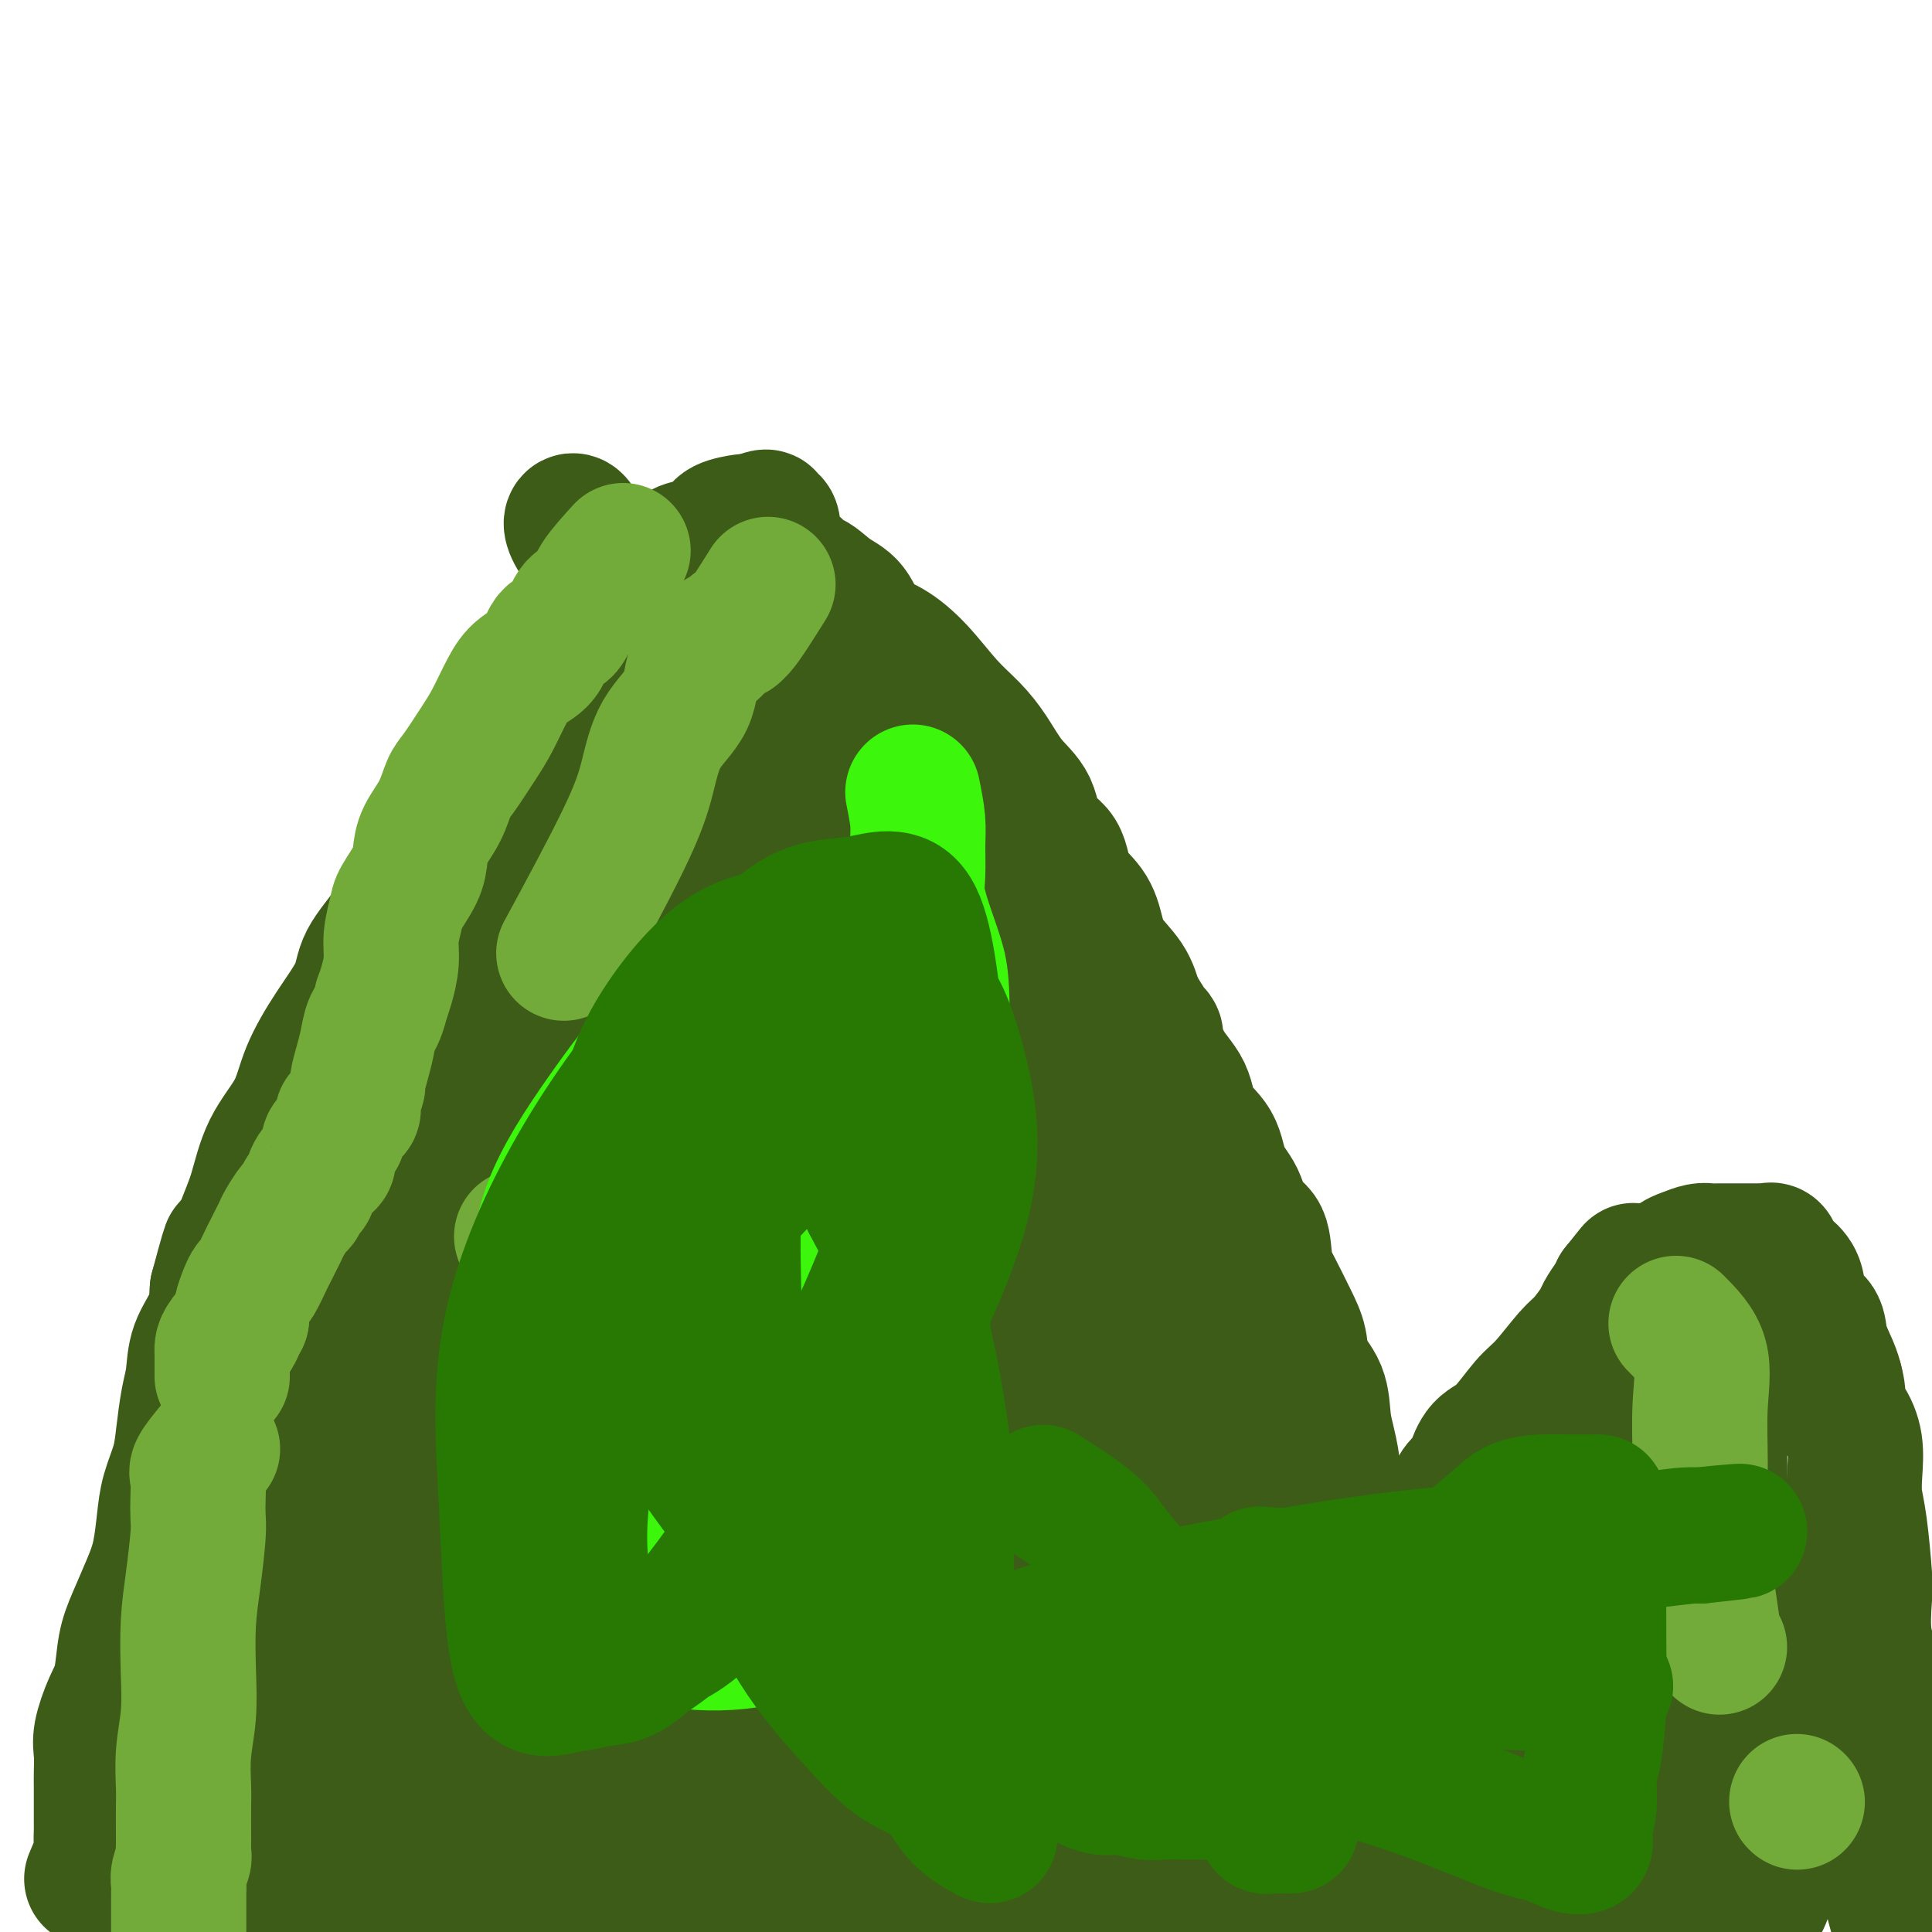 <svg viewBox='0 0 400 400' version='1.1' xmlns='http://www.w3.org/2000/svg' xmlns:xlink='http://www.w3.org/1999/xlink'><g fill='none' stroke='#3D5C18' stroke-width='28' stroke-linecap='round' stroke-linejoin='round'><path d='M19,389c0.845,-1.972 1.691,-3.945 2,-5c0.309,-1.055 0.083,-1.193 0,-2c-0.083,-0.807 -0.022,-2.281 0,-3c0.022,-0.719 0.006,-0.681 0,-1c-0.006,-0.319 -0.002,-0.993 0,-2c0.002,-1.007 0.001,-2.345 0,-3c-0.001,-0.655 -0.002,-0.627 0,-1c0.002,-0.373 0.006,-1.149 0,-2c-0.006,-0.851 -0.023,-1.778 0,-3c0.023,-1.222 0.086,-2.738 0,-4c-0.086,-1.262 -0.319,-2.270 0,-4c0.319,-1.730 1.191,-4.180 2,-6c0.809,-1.820 1.554,-3.008 2,-5c0.446,-1.992 0.592,-4.786 1,-7c0.408,-2.214 1.078,-3.847 2,-6c0.922,-2.153 2.096,-4.826 3,-7c0.904,-2.174 1.538,-3.849 2,-6c0.462,-2.151 0.754,-4.777 1,-7c0.246,-2.223 0.448,-4.042 1,-6c0.552,-1.958 1.455,-4.055 2,-6c0.545,-1.945 0.731,-3.736 1,-6c0.269,-2.264 0.622,-4.999 1,-7c0.378,-2.001 0.782,-3.268 1,-5c0.218,-1.732 0.251,-3.928 1,-6c0.749,-2.072 2.214,-4.021 3,-6c0.786,-1.979 0.893,-3.990 1,-6'/><path d='M45,267c4.025,-15.038 2.086,-6.634 2,-5c-0.086,1.634 1.679,-3.500 3,-7c1.321,-3.500 2.196,-5.364 3,-8c0.804,-2.636 1.536,-6.045 3,-9c1.464,-2.955 3.660,-5.456 5,-8c1.340,-2.544 1.825,-5.129 3,-8c1.175,-2.871 3.042,-6.027 5,-9c1.958,-2.973 4.008,-5.763 5,-8c0.992,-2.237 0.928,-3.921 2,-6c1.072,-2.079 3.282,-4.554 5,-7c1.718,-2.446 2.946,-4.865 4,-7c1.054,-2.135 1.935,-3.988 3,-6c1.065,-2.012 2.315,-4.185 4,-6c1.685,-1.815 3.804,-3.272 5,-5c1.196,-1.728 1.468,-3.726 3,-6c1.532,-2.274 4.322,-4.823 6,-7c1.678,-2.177 2.243,-3.981 4,-6c1.757,-2.019 4.705,-4.254 7,-7c2.295,-2.746 3.935,-6.002 5,-8c1.065,-1.998 1.555,-2.736 3,-4c1.445,-1.264 3.847,-3.053 5,-5c1.153,-1.947 1.059,-4.051 2,-5c0.941,-0.949 2.918,-0.743 4,-1c1.082,-0.257 1.271,-0.975 2,-2c0.729,-1.025 1.999,-2.355 3,-3c1.001,-0.645 1.731,-0.604 3,-1c1.269,-0.396 3.075,-1.231 4,-2c0.925,-0.769 0.970,-1.474 2,-2c1.030,-0.526 3.047,-0.872 4,-1c0.953,-0.128 0.844,-0.036 1,0c0.156,0.036 0.578,0.018 1,0'/><path d='M156,108c4.123,-1.852 2.429,-0.483 2,0c-0.429,0.483 0.406,0.080 1,0c0.594,-0.080 0.946,0.162 1,1c0.054,0.838 -0.189,2.270 0,3c0.189,0.730 0.810,0.757 1,1c0.190,0.243 -0.052,0.700 0,1c0.052,0.300 0.397,0.442 1,1c0.603,0.558 1.466,1.532 2,2c0.534,0.468 0.741,0.430 1,1c0.259,0.570 0.571,1.749 1,2c0.429,0.251 0.977,-0.426 2,0c1.023,0.426 2.523,1.955 4,3c1.477,1.045 2.932,1.605 4,3c1.068,1.395 1.748,3.625 3,5c1.252,1.375 3.076,1.895 5,3c1.924,1.105 3.949,2.795 6,5c2.051,2.205 4.129,4.926 6,7c1.871,2.074 3.535,3.500 5,5c1.465,1.500 2.732,3.074 4,5c1.268,1.926 2.536,4.205 4,6c1.464,1.795 3.124,3.105 4,5c0.876,1.895 0.970,4.375 2,6c1.030,1.625 2.998,2.394 4,4c1.002,1.606 1.038,4.049 2,6c0.962,1.951 2.849,3.409 4,5c1.151,1.591 1.566,3.313 2,5c0.434,1.687 0.886,3.339 2,5c1.114,1.661 2.890,3.332 4,5c1.110,1.668 1.555,3.334 2,5'/><path d='M235,208c5.486,9.115 4.202,5.902 4,6c-0.202,0.098 0.679,3.505 2,6c1.321,2.495 3.082,4.076 4,6c0.918,1.924 0.993,4.189 2,6c1.007,1.811 2.946,3.167 4,5c1.054,1.833 1.223,4.142 2,6c0.777,1.858 2.161,3.264 3,5c0.839,1.736 1.134,3.800 2,5c0.866,1.200 2.302,1.534 3,3c0.698,1.466 0.657,4.065 1,6c0.343,1.935 1.069,3.208 2,5c0.931,1.792 2.067,4.103 3,6c0.933,1.897 1.664,3.380 2,5c0.336,1.620 0.276,3.377 1,5c0.724,1.623 2.231,3.112 3,5c0.769,1.888 0.799,4.177 1,6c0.201,1.823 0.574,3.181 1,5c0.426,1.819 0.905,4.098 1,6c0.095,1.902 -0.195,3.426 0,5c0.195,1.574 0.874,3.197 1,5c0.126,1.803 -0.302,3.787 0,5c0.302,1.213 1.335,1.656 2,3c0.665,1.344 0.963,3.589 1,5c0.037,1.411 -0.186,1.989 0,3c0.186,1.011 0.782,2.454 1,4c0.218,1.546 0.058,3.193 0,5c-0.058,1.807 -0.013,3.774 0,5c0.013,1.226 -0.007,1.710 0,3c0.007,1.290 0.040,3.386 0,5c-0.040,1.614 -0.154,2.747 0,4c0.154,1.253 0.577,2.627 1,4'/><path d='M282,361c1.392,12.419 0.372,6.968 0,6c-0.372,-0.968 -0.096,2.548 0,5c0.096,2.452 0.012,3.839 0,6c-0.012,2.161 0.048,5.095 0,7c-0.048,1.905 -0.205,2.782 0,6c0.205,3.218 0.773,8.777 1,11c0.227,2.223 0.114,1.112 0,0'/><path d='M286,376c-0.423,-3.551 -0.846,-7.102 -1,-9c-0.154,-1.898 -0.039,-2.145 0,-3c0.039,-0.855 0.001,-2.320 0,-4c-0.001,-1.680 0.034,-3.574 0,-5c-0.034,-1.426 -0.136,-2.382 0,-4c0.136,-1.618 0.510,-3.898 1,-6c0.490,-2.102 1.095,-4.025 2,-6c0.905,-1.975 2.111,-4.003 3,-6c0.889,-1.997 1.461,-3.963 2,-6c0.539,-2.037 1.047,-4.145 2,-6c0.953,-1.855 2.353,-3.456 3,-5c0.647,-1.544 0.540,-3.030 1,-4c0.460,-0.970 1.487,-1.422 2,-2c0.513,-0.578 0.512,-1.281 1,-2c0.488,-0.719 1.463,-1.452 2,-2c0.537,-0.548 0.634,-0.909 1,-2c0.366,-1.091 1.001,-2.912 2,-4c0.999,-1.088 2.363,-1.444 4,-3c1.637,-1.556 3.545,-4.312 5,-6c1.455,-1.688 2.455,-2.310 4,-4c1.545,-1.690 3.636,-4.449 5,-6c1.364,-1.551 2.001,-1.893 3,-3c0.999,-1.107 2.359,-2.979 3,-4c0.641,-1.021 0.564,-1.191 1,-2c0.436,-0.809 1.387,-2.256 2,-3c0.613,-0.744 0.890,-0.784 1,-1c0.110,-0.216 0.055,-0.608 0,-1'/><path d='M335,267c5.744,-7.186 2.103,-2.650 1,-1c-1.103,1.650 0.332,0.415 1,0c0.668,-0.415 0.570,-0.009 1,0c0.430,0.009 1.388,-0.379 2,-1c0.612,-0.621 0.878,-1.477 2,-2c1.122,-0.523 3.102,-0.715 4,-1c0.898,-0.285 0.716,-0.665 1,-1c0.284,-0.335 1.036,-0.626 2,-1c0.964,-0.374 2.142,-0.832 3,-1c0.858,-0.168 1.396,-0.045 2,0c0.604,0.045 1.275,0.012 2,0c0.725,-0.012 1.503,-0.003 2,0c0.497,0.003 0.714,0.001 1,0c0.286,-0.001 0.640,-0.000 1,0c0.360,0.000 0.726,0.001 1,0c0.274,-0.001 0.455,-0.002 1,0c0.545,0.002 1.455,0.006 2,0c0.545,-0.006 0.726,-0.024 1,0c0.274,0.024 0.641,0.090 1,0c0.359,-0.090 0.710,-0.337 1,0c0.290,0.337 0.519,1.258 1,2c0.481,0.742 1.213,1.306 2,2c0.787,0.694 1.629,1.519 2,3c0.371,1.481 0.271,3.618 1,5c0.729,1.382 2.288,2.010 3,3c0.712,0.990 0.576,2.344 1,4c0.424,1.656 1.407,3.616 2,5c0.593,1.384 0.797,2.192 1,3'/><path d='M380,286c1.149,4.104 0.020,4.365 0,5c-0.020,0.635 1.069,1.644 2,3c0.931,1.356 1.703,3.059 2,5c0.297,1.941 0.119,4.118 0,6c-0.119,1.882 -0.177,3.468 0,5c0.177,1.532 0.590,3.011 1,6c0.410,2.989 0.818,7.487 1,10c0.182,2.513 0.139,3.041 0,5c-0.139,1.959 -0.374,5.350 0,8c0.374,2.650 1.358,4.560 2,7c0.642,2.440 0.943,5.410 1,8c0.057,2.590 -0.129,4.800 0,7c0.129,2.200 0.572,4.391 1,7c0.428,2.609 0.840,5.635 1,8c0.160,2.365 0.068,4.067 0,6c-0.068,1.933 -0.111,4.095 0,6c0.111,1.905 0.376,3.551 1,6c0.624,2.449 1.607,5.700 2,7c0.393,1.300 0.197,0.650 0,0'/><path d='M301,383c-0.425,-0.990 -0.849,-1.980 -1,-3c-0.151,-1.020 -0.027,-2.070 0,-3c0.027,-0.930 -0.042,-1.742 0,-4c0.042,-2.258 0.196,-5.964 1,-10c0.804,-4.036 2.259,-8.402 4,-14c1.741,-5.598 3.770,-12.428 6,-18c2.230,-5.572 4.662,-9.886 7,-15c2.338,-5.114 4.583,-11.028 7,-16c2.417,-4.972 5.005,-9.003 7,-12c1.995,-2.997 3.396,-4.959 5,-7c1.604,-2.041 3.411,-4.161 5,-6c1.589,-1.839 2.958,-3.396 4,-4c1.042,-0.604 1.755,-0.253 2,0c0.245,0.253 0.020,0.409 0,1c-0.020,0.591 0.165,1.618 0,3c-0.165,1.382 -0.680,3.119 -1,5c-0.320,1.881 -0.445,3.905 -1,7c-0.555,3.095 -1.541,7.261 -2,12c-0.459,4.739 -0.391,10.053 -1,15c-0.609,4.947 -1.896,9.529 -3,14c-1.104,4.471 -2.025,8.832 -3,14c-0.975,5.168 -2.004,11.145 -3,15c-0.996,3.855 -1.958,5.590 -3,8c-1.042,2.410 -2.165,5.495 -3,9c-0.835,3.505 -1.381,7.430 -2,10c-0.619,2.570 -1.309,3.785 -2,5'/><path d='M324,389c-2.696,11.998 0.062,4.495 0,2c-0.062,-2.495 -2.946,0.020 -4,1c-1.054,0.980 -0.277,0.425 0,-1c0.277,-1.425 0.054,-3.719 0,-6c-0.054,-2.281 0.062,-4.548 0,-9c-0.062,-4.452 -0.303,-11.088 0,-18c0.303,-6.912 1.149,-14.101 3,-21c1.851,-6.899 4.705,-13.508 7,-19c2.295,-5.492 4.030,-9.867 5,-13c0.970,-3.133 1.173,-5.026 2,-7c0.827,-1.974 2.277,-4.031 4,-6c1.723,-1.969 3.719,-3.850 5,-5c1.281,-1.150 1.846,-1.569 3,-2c1.154,-0.431 2.898,-0.874 4,-1c1.102,-0.126 1.564,0.064 2,0c0.436,-0.064 0.847,-0.382 1,0c0.153,0.382 0.047,1.464 0,3c-0.047,1.536 -0.037,3.527 0,7c0.037,3.473 0.099,8.426 0,14c-0.099,5.574 -0.359,11.767 -1,18c-0.641,6.233 -1.663,12.507 -3,19c-1.337,6.493 -2.988,13.206 -4,18c-1.012,4.794 -1.386,7.670 -2,11c-0.614,3.330 -1.468,7.113 -2,10c-0.532,2.887 -0.742,4.877 -1,6c-0.258,1.123 -0.564,1.378 -1,2c-0.436,0.622 -1.004,1.610 -2,2c-0.996,0.390 -2.422,0.182 -3,0c-0.578,-0.182 -0.308,-0.338 -1,-2c-0.692,-1.662 -2.346,-4.831 -4,-8'/><path d='M332,384c-1.695,-4.007 -1.931,-9.025 -2,-16c-0.069,-6.975 0.029,-15.907 0,-23c-0.029,-7.093 -0.185,-12.345 1,-17c1.185,-4.655 3.712,-8.711 5,-12c1.288,-3.289 1.337,-5.810 2,-8c0.663,-2.190 1.941,-4.048 3,-5c1.059,-0.952 1.900,-0.997 3,-1c1.100,-0.003 2.458,0.037 3,0c0.542,-0.037 0.268,-0.151 2,2c1.732,2.151 5.469,6.567 9,11c3.531,4.433 6.857,8.882 10,13c3.143,4.118 6.104,7.906 8,11c1.896,3.094 2.728,5.495 4,8c1.272,2.505 2.985,5.115 4,8c1.015,2.885 1.332,6.045 2,8c0.668,1.955 1.685,2.706 2,4c0.315,1.294 -0.073,3.132 0,4c0.073,0.868 0.608,0.766 0,1c-0.608,0.234 -2.358,0.804 -4,1c-1.642,0.196 -3.176,0.017 -5,0c-1.824,-0.017 -3.940,0.129 -6,0c-2.060,-0.129 -4.066,-0.531 -7,0c-2.934,0.531 -6.795,1.995 -10,3c-3.205,1.005 -5.753,1.552 -9,2c-3.247,0.448 -7.194,0.799 -11,2c-3.806,1.201 -7.470,3.254 -10,4c-2.530,0.746 -3.927,0.186 -6,1c-2.073,0.814 -4.824,3.002 -7,4c-2.176,0.998 -3.778,0.807 -5,1c-1.222,0.193 -2.063,0.769 -2,1c0.063,0.231 1.032,0.115 2,0'/><path d='M308,391c-1.649,1.557 8.228,-0.051 15,-2c6.772,-1.949 10.437,-4.238 15,-6c4.563,-1.762 10.023,-2.996 14,-4c3.977,-1.004 6.473,-1.778 9,-2c2.527,-0.222 5.087,0.110 7,0c1.913,-0.110 3.180,-0.660 4,-1c0.820,-0.340 1.193,-0.470 1,0c-0.193,0.470 -0.954,1.540 -2,2c-1.046,0.460 -2.378,0.309 -4,1c-1.622,0.691 -3.534,2.223 -5,3c-1.466,0.777 -2.488,0.798 -4,2c-1.512,1.202 -3.516,3.583 -6,5c-2.484,1.417 -5.449,1.868 -9,3c-3.551,1.132 -7.687,2.945 -11,4c-3.313,1.055 -5.802,1.354 -8,2c-2.198,0.646 -4.106,1.640 -7,2c-2.894,0.360 -6.775,0.087 -9,0c-2.225,-0.087 -2.795,0.014 -4,0c-1.205,-0.014 -3.047,-0.141 -4,0c-0.953,0.141 -1.019,0.551 -1,0c0.019,-0.551 0.122,-2.063 0,-3c-0.122,-0.937 -0.469,-1.298 0,-2c0.469,-0.702 1.755,-1.743 5,-4c3.245,-2.257 8.450,-5.728 13,-8c4.550,-2.272 8.446,-3.344 12,-5c3.554,-1.656 6.767,-3.898 11,-6c4.233,-2.102 9.486,-4.066 13,-6c3.514,-1.934 5.290,-3.838 7,-5c1.710,-1.162 3.355,-1.581 5,-2'/><path d='M365,359c7.818,-3.860 3.364,-1.509 2,-1c-1.364,0.509 0.363,-0.825 1,-1c0.637,-0.175 0.182,0.808 0,2c-0.182,1.192 -0.093,2.591 0,5c0.093,2.409 0.190,5.827 0,9c-0.190,3.173 -0.667,6.100 -1,9c-0.333,2.900 -0.524,5.773 -1,8c-0.476,2.227 -1.239,3.808 -2,5c-0.761,1.192 -1.520,1.994 -2,3c-0.480,1.006 -0.683,2.216 -1,3c-0.317,0.784 -0.750,1.143 -1,1c-0.250,-0.143 -0.317,-0.788 -1,0c-0.683,0.788 -1.981,3.008 -3,-1c-1.019,-4.008 -1.759,-14.245 -2,-22c-0.241,-7.755 0.015,-13.028 0,-18c-0.015,-4.972 -0.302,-9.645 0,-14c0.302,-4.355 1.194,-8.393 2,-11c0.806,-2.607 1.526,-3.781 2,-5c0.474,-1.219 0.701,-2.481 1,-3c0.299,-0.519 0.668,-0.296 1,2c0.332,2.296 0.625,6.663 1,12c0.375,5.337 0.832,11.644 1,18c0.168,6.356 0.046,12.762 0,18c-0.046,5.238 -0.018,9.310 0,13c0.018,3.690 0.025,6.999 0,9c-0.025,2.001 -0.084,2.692 0,4c0.084,1.308 0.310,3.231 0,4c-0.310,0.769 -1.155,0.385 -2,0'/><path d='M360,408c-1.514,6.155 -4.300,-2.458 -7,-7c-2.700,-4.542 -5.314,-5.015 -9,-7c-3.686,-1.985 -8.442,-5.484 -13,-8c-4.558,-2.516 -8.917,-4.051 -14,-6c-5.083,-1.949 -10.891,-4.312 -17,-6c-6.109,-1.688 -12.520,-2.701 -19,-4c-6.480,-1.299 -13.028,-2.884 -20,-5c-6.972,-2.116 -14.367,-4.762 -21,-7c-6.633,-2.238 -12.502,-4.067 -18,-7c-5.498,-2.933 -10.623,-6.971 -15,-11c-4.377,-4.029 -8.004,-8.050 -12,-13c-3.996,-4.950 -8.360,-10.828 -12,-17c-3.640,-6.172 -6.555,-12.638 -9,-19c-2.445,-6.362 -4.420,-12.620 -6,-19c-1.580,-6.380 -2.763,-12.882 -4,-19c-1.237,-6.118 -2.527,-11.854 -3,-18c-0.473,-6.146 -0.131,-12.703 0,-18c0.131,-5.297 0.049,-9.332 0,-14c-0.049,-4.668 -0.066,-9.967 0,-14c0.066,-4.033 0.214,-6.800 0,-9c-0.214,-2.200 -0.790,-3.832 0,-5c0.790,-1.168 2.946,-1.872 4,-2c1.054,-0.128 1.007,0.320 2,0c0.993,-0.320 3.025,-1.408 5,0c1.975,1.408 3.894,5.313 7,10c3.106,4.687 7.399,10.156 12,17c4.601,6.844 9.509,15.063 14,23c4.491,7.937 8.565,15.591 12,24c3.435,8.409 6.233,17.572 8,27c1.767,9.428 2.505,19.122 4,28c1.495,8.878 3.748,16.939 6,25'/><path d='M235,327c3.474,15.361 3.158,13.764 3,16c-0.158,2.236 -0.157,8.306 0,12c0.157,3.694 0.469,5.011 0,6c-0.469,0.989 -1.719,1.651 -4,2c-2.281,0.349 -5.593,0.385 -11,-4c-5.407,-4.385 -12.910,-13.192 -20,-25c-7.090,-11.808 -13.768,-26.617 -19,-41c-5.232,-14.383 -9.016,-28.338 -13,-42c-3.984,-13.662 -8.166,-27.029 -13,-41c-4.834,-13.971 -10.320,-28.544 -14,-40c-3.680,-11.456 -5.553,-19.794 -8,-27c-2.447,-7.206 -5.468,-13.279 -8,-18c-2.532,-4.721 -4.574,-8.091 -6,-11c-1.426,-2.909 -2.236,-5.358 -3,-6c-0.764,-0.642 -1.483,0.525 1,4c2.483,3.475 8.170,9.260 14,15c5.830,5.740 11.805,11.436 19,17c7.195,5.564 15.610,10.996 23,18c7.390,7.004 13.756,15.580 20,23c6.244,7.420 12.366,13.685 18,21c5.634,7.315 10.782,15.682 15,22c4.218,6.318 7.507,10.587 11,16c3.493,5.413 7.188,11.969 10,17c2.812,5.031 4.739,8.538 6,11c1.261,2.462 1.854,3.878 2,5c0.146,1.122 -0.157,1.950 0,3c0.157,1.050 0.773,2.321 1,3c0.227,0.679 0.065,0.765 -1,0c-1.065,-0.765 -3.032,-2.383 -5,-4'/><path d='M253,279c-1.357,-1.133 -1.748,-1.964 -4,-5c-2.252,-3.036 -6.365,-8.277 -10,-13c-3.635,-4.723 -6.791,-8.927 -10,-14c-3.209,-5.073 -6.471,-11.013 -10,-17c-3.529,-5.987 -7.323,-12.020 -11,-18c-3.677,-5.980 -7.235,-11.907 -11,-18c-3.765,-6.093 -7.737,-12.352 -11,-17c-3.263,-4.648 -5.818,-7.686 -8,-11c-2.182,-3.314 -3.991,-6.904 -5,-10c-1.009,-3.096 -1.219,-5.698 -2,-8c-0.781,-2.302 -2.133,-4.303 -3,-6c-0.867,-1.697 -1.249,-3.091 -1,-3c0.249,0.091 1.129,1.668 3,5c1.871,3.332 4.733,8.419 9,14c4.267,5.581 9.939,11.655 15,19c5.061,7.345 9.512,15.961 14,24c4.488,8.039 9.013,15.501 14,23c4.987,7.499 10.437,15.037 15,22c4.563,6.963 8.241,13.353 12,21c3.759,7.647 7.599,16.553 10,23c2.401,6.447 3.361,10.436 5,16c1.639,5.564 3.956,12.704 5,18c1.044,5.296 0.816,8.748 1,12c0.184,3.252 0.781,6.304 1,10c0.219,3.696 0.059,8.037 0,11c-0.059,2.963 -0.016,4.547 0,6c0.016,1.453 0.004,2.776 0,4c-0.004,1.224 -0.001,2.350 0,3c0.001,0.650 0.001,0.825 0,1'/><path d='M271,371c0.122,7.211 -0.574,1.740 -1,0c-0.426,-1.740 -0.583,0.252 -1,1c-0.417,0.748 -1.092,0.254 -2,0c-0.908,-0.254 -2.047,-0.266 -3,0c-0.953,0.266 -1.720,0.812 -3,1c-1.280,0.188 -3.074,0.020 -5,0c-1.926,-0.020 -3.985,0.110 -7,1c-3.015,0.890 -6.987,2.540 -11,4c-4.013,1.460 -8.066,2.731 -12,4c-3.934,1.269 -7.747,2.535 -13,4c-5.253,1.465 -11.945,3.127 -18,4c-6.055,0.873 -11.472,0.957 -17,1c-5.528,0.043 -11.166,0.044 -17,0c-5.834,-0.044 -11.865,-0.134 -18,0c-6.135,0.134 -12.376,0.491 -19,0c-6.624,-0.491 -13.631,-1.830 -20,-3c-6.369,-1.170 -12.099,-2.170 -17,-3c-4.901,-0.830 -8.972,-1.490 -14,-2c-5.028,-0.510 -11.011,-0.869 -16,-1c-4.989,-0.131 -8.983,-0.033 -13,0c-4.017,0.033 -8.057,-0.000 -11,0c-2.943,0.000 -4.789,0.033 -6,0c-1.211,-0.033 -1.788,-0.131 -2,0c-0.212,0.131 -0.059,0.490 0,1c0.059,0.510 0.024,1.170 4,2c3.976,0.830 11.963,1.831 21,3c9.037,1.169 19.125,2.507 32,3c12.875,0.493 28.536,0.141 42,0c13.464,-0.141 24.732,-0.070 36,0'/><path d='M160,391c17.228,-0.033 21.299,-0.114 29,0c7.701,0.114 19.033,0.423 28,0c8.967,-0.423 15.570,-1.577 21,-2c5.430,-0.423 9.686,-0.113 13,0c3.314,0.113 5.686,0.030 8,0c2.314,-0.030 4.569,-0.008 6,0c1.431,0.008 2.038,0.002 2,0c-0.038,-0.002 -0.720,-0.001 -2,0c-1.280,0.001 -3.159,0.000 -7,0c-3.841,-0.000 -9.645,0.000 -18,0c-8.355,-0.000 -19.262,-0.001 -30,0c-10.738,0.001 -21.306,0.003 -32,0c-10.694,-0.003 -21.512,-0.012 -34,0c-12.488,0.012 -26.645,0.043 -38,0c-11.355,-0.043 -19.908,-0.162 -29,0c-9.092,0.162 -18.723,0.606 -26,0c-7.277,-0.606 -12.201,-2.261 -16,-3c-3.799,-0.739 -6.472,-0.563 -8,-1c-1.528,-0.437 -1.909,-1.489 -2,-2c-0.091,-0.511 0.110,-0.482 0,-1c-0.110,-0.518 -0.531,-1.583 0,-2c0.531,-0.417 2.014,-0.184 6,-1c3.986,-0.816 10.476,-2.679 18,-5c7.524,-2.321 16.082,-5.099 27,-11c10.918,-5.901 24.195,-14.925 36,-22c11.805,-7.075 22.138,-12.203 31,-17c8.862,-4.797 16.252,-9.265 23,-13c6.748,-3.735 12.855,-6.736 18,-9c5.145,-2.264 9.327,-3.790 12,-5c2.673,-1.210 3.836,-2.105 5,-3'/><path d='M201,294c19.525,-10.876 5.836,-3.568 1,-1c-4.836,2.568 -0.820,0.394 0,1c0.820,0.606 -1.555,3.991 -6,9c-4.445,5.009 -10.960,11.643 -18,19c-7.040,7.357 -14.604,15.438 -22,24c-7.396,8.562 -14.625,17.605 -22,25c-7.375,7.395 -14.895,13.142 -21,18c-6.105,4.858 -10.796,8.827 -15,12c-4.204,3.173 -7.920,5.549 -11,7c-3.080,1.451 -5.522,1.977 -7,2c-1.478,0.023 -1.990,-0.457 -3,0c-1.010,0.457 -2.517,1.851 -3,0c-0.483,-1.851 0.059,-6.948 0,-13c-0.059,-6.052 -0.718,-13.060 0,-24c0.718,-10.940 2.815,-25.810 5,-37c2.185,-11.190 4.460,-18.698 7,-28c2.540,-9.302 5.346,-20.397 9,-31c3.654,-10.603 8.155,-20.713 12,-30c3.845,-9.287 7.034,-17.751 10,-25c2.966,-7.249 5.710,-13.283 8,-18c2.290,-4.717 4.127,-8.118 5,-10c0.873,-1.882 0.782,-2.244 1,-3c0.218,-0.756 0.743,-1.904 1,-2c0.257,-0.096 0.244,0.860 -1,4c-1.244,3.140 -3.720,8.464 -9,17c-5.280,8.536 -13.364,20.284 -20,32c-6.636,11.716 -11.825,23.399 -17,36c-5.175,12.601 -10.336,26.120 -15,36c-4.664,9.880 -8.833,16.122 -12,23c-3.167,6.878 -5.334,14.394 -7,20c-1.666,5.606 -2.833,9.303 -4,13'/><path d='M47,370c-6.137,16.114 -2.481,10.400 -1,6c1.481,-4.400 0.786,-7.486 1,-11c0.214,-3.514 1.336,-7.456 4,-16c2.664,-8.544 6.871,-21.692 11,-35c4.129,-13.308 8.179,-26.777 13,-40c4.821,-13.223 10.413,-26.199 16,-39c5.587,-12.801 11.171,-25.425 17,-38c5.829,-12.575 11.904,-25.100 17,-35c5.096,-9.900 9.212,-17.174 13,-24c3.788,-6.826 7.247,-13.204 9,-17c1.753,-3.796 1.800,-5.012 2,-6c0.200,-0.988 0.552,-1.750 1,-1c0.448,0.750 0.990,3.012 0,7c-0.990,3.988 -3.512,9.703 -7,19c-3.488,9.297 -7.940,22.175 -13,36c-5.060,13.825 -10.726,28.598 -16,43c-5.274,14.402 -10.156,28.433 -15,41c-4.844,12.567 -9.651,23.671 -14,33c-4.349,9.329 -8.241,16.885 -12,24c-3.759,7.115 -7.386,13.790 -10,19c-2.614,5.210 -4.217,8.955 -5,12c-0.783,3.045 -0.748,5.389 -1,7c-0.252,1.611 -0.791,2.490 -1,3c-0.209,0.510 -0.087,0.652 0,-1c0.087,-1.652 0.139,-5.099 0,-9c-0.139,-3.901 -0.468,-8.258 1,-17c1.468,-8.742 4.734,-21.871 8,-35'/><path d='M65,296c2.859,-11.447 6.008,-22.566 10,-35c3.992,-12.434 8.827,-26.185 13,-37c4.173,-10.815 7.683,-18.696 11,-26c3.317,-7.304 6.442,-14.032 9,-19c2.558,-4.968 4.549,-8.174 6,-10c1.451,-1.826 2.362,-2.270 3,-3c0.638,-0.730 1.002,-1.745 1,-2c-0.002,-0.255 -0.371,0.251 0,2c0.371,1.749 1.483,4.740 0,11c-1.483,6.260 -5.560,15.787 -10,27c-4.440,11.213 -9.243,24.112 -15,39c-5.757,14.888 -12.467,31.765 -20,48c-7.533,16.235 -15.890,31.829 -22,44c-6.110,12.171 -9.972,20.920 -13,28c-3.028,7.080 -5.222,12.490 -7,16c-1.778,3.510 -3.140,5.120 -4,7c-0.860,1.880 -1.219,4.032 0,3c1.219,-1.032 4.017,-5.247 8,-12c3.983,-6.753 9.151,-16.045 15,-29c5.849,-12.955 12.380,-29.573 20,-46c7.620,-16.427 16.328,-32.662 24,-46c7.672,-13.338 14.309,-23.778 20,-33c5.691,-9.222 10.436,-17.227 15,-24c4.564,-6.773 8.946,-12.313 12,-16c3.054,-3.687 4.780,-5.522 6,-7c1.220,-1.478 1.935,-2.598 3,-3c1.065,-0.402 2.481,-0.087 3,0c0.519,0.087 0.140,-0.053 0,1c-0.140,1.053 -0.040,3.301 0,7c0.040,3.699 0.020,8.850 0,14'/><path d='M153,195c-0.129,7.107 -0.453,13.876 -3,25c-2.547,11.124 -7.317,26.603 -12,42c-4.683,15.397 -9.279,30.713 -14,44c-4.721,13.287 -9.568,24.546 -13,34c-3.432,9.454 -5.449,17.103 -7,23c-1.551,5.897 -2.637,10.042 -3,13c-0.363,2.958 -0.003,4.728 0,6c0.003,1.272 -0.349,2.045 0,2c0.349,-0.045 1.400,-0.907 3,-5c1.600,-4.093 3.749,-11.418 6,-20c2.251,-8.582 4.604,-18.421 7,-30c2.396,-11.579 4.835,-24.896 9,-39c4.165,-14.104 10.058,-28.993 16,-43c5.942,-14.007 11.935,-27.131 16,-36c4.065,-8.869 6.202,-13.483 8,-17c1.798,-3.517 3.257,-5.938 4,-7c0.743,-1.062 0.770,-0.763 1,-1c0.230,-0.237 0.662,-1.008 1,0c0.338,1.008 0.582,3.795 0,7c-0.582,3.205 -1.990,6.829 -4,13c-2.010,6.171 -4.624,14.890 -7,23c-2.376,8.110 -4.516,15.611 -9,28c-4.484,12.389 -11.312,29.665 -16,42c-4.688,12.335 -7.235,19.729 -11,28c-3.765,8.271 -8.746,17.420 -12,24c-3.254,6.580 -4.781,10.592 -6,13c-1.219,2.408 -2.131,3.212 -3,4c-0.869,0.788 -1.696,1.558 -2,2c-0.304,0.442 -0.087,0.555 0,-2c0.087,-2.555 0.043,-7.777 0,-13'/><path d='M102,355c0.200,-6.887 0.699,-16.603 2,-29c1.301,-12.397 3.403,-27.474 7,-42c3.597,-14.526 8.690,-28.499 13,-42c4.310,-13.501 7.838,-26.528 11,-36c3.162,-9.472 5.957,-15.388 8,-21c2.043,-5.612 3.334,-10.918 4,-14c0.666,-3.082 0.706,-3.938 1,-5c0.294,-1.062 0.844,-2.328 1,-2c0.156,0.328 -0.080,2.252 -1,5c-0.920,2.748 -2.525,6.320 -4,12c-1.475,5.680 -2.821,13.469 -6,24c-3.179,10.531 -8.190,23.803 -12,36c-3.810,12.197 -6.418,23.317 -10,34c-3.582,10.683 -8.136,20.928 -11,29c-2.864,8.072 -4.036,13.970 -5,19c-0.964,5.030 -1.718,9.193 -2,12c-0.282,2.807 -0.090,4.260 0,5c0.090,0.740 0.079,0.769 2,-3c1.921,-3.769 5.776,-11.334 10,-20c4.224,-8.666 8.818,-18.431 14,-27c5.182,-8.569 10.952,-15.942 18,-25c7.048,-9.058 15.373,-19.800 24,-30c8.627,-10.200 17.557,-19.860 26,-27c8.443,-7.140 16.398,-11.762 21,-15c4.602,-3.238 5.849,-5.091 7,-6c1.151,-0.909 2.205,-0.872 3,0c0.795,0.872 1.329,2.581 0,6c-1.329,3.419 -4.523,8.548 -10,17c-5.477,8.452 -13.239,20.226 -21,32'/><path d='M192,242c-8.449,14.254 -14.072,25.388 -20,37c-5.928,11.612 -12.160,23.703 -17,33c-4.840,9.297 -8.288,15.800 -11,22c-2.712,6.200 -4.687,12.096 -6,17c-1.313,4.904 -1.963,8.817 -3,12c-1.037,3.183 -2.460,5.638 -3,8c-0.540,2.362 -0.197,4.633 0,6c0.197,1.367 0.250,1.829 0,2c-0.250,0.171 -0.801,0.049 -1,0c-0.199,-0.049 -0.045,-0.026 0,-2c0.045,-1.974 -0.019,-5.944 0,-9c0.019,-3.056 0.119,-5.197 0,-9c-0.119,-3.803 -0.458,-9.269 0,-19c0.458,-9.731 1.714,-23.728 5,-37c3.286,-13.272 8.604,-25.819 13,-35c4.396,-9.181 7.870,-14.995 11,-21c3.130,-6.005 5.914,-12.200 8,-16c2.086,-3.800 3.473,-5.205 5,-7c1.527,-1.795 3.194,-3.981 4,-5c0.806,-1.019 0.752,-0.872 1,-1c0.248,-0.128 0.798,-0.531 1,0c0.202,0.531 0.055,1.994 0,4c-0.055,2.006 -0.017,4.554 0,7c0.017,2.446 0.015,4.792 0,8c-0.015,3.208 -0.043,7.280 -1,14c-0.957,6.720 -2.845,16.088 -6,28c-3.155,11.912 -7.578,26.368 -11,37c-3.422,10.632 -5.844,17.439 -9,26c-3.156,8.561 -7.044,18.874 -9,26c-1.956,7.126 -1.978,11.063 -2,15'/><path d='M141,383c-4.771,17.182 -1.199,8.136 0,5c1.199,-3.136 0.024,-0.362 0,1c-0.024,1.362 1.103,1.313 2,0c0.897,-1.313 1.564,-3.890 5,-13c3.436,-9.110 9.643,-24.753 14,-36c4.357,-11.247 6.866,-18.100 10,-26c3.134,-7.900 6.893,-16.849 11,-24c4.107,-7.151 8.561,-12.503 12,-17c3.439,-4.497 5.864,-8.137 8,-11c2.136,-2.863 3.984,-4.948 6,-7c2.016,-2.052 4.201,-4.071 6,-5c1.799,-0.929 3.212,-0.769 4,-1c0.788,-0.231 0.953,-0.854 1,0c0.047,0.854 -0.022,3.186 0,6c0.022,2.814 0.134,6.111 0,10c-0.134,3.889 -0.515,8.371 -3,16c-2.485,7.629 -7.073,18.405 -12,29c-4.927,10.595 -10.192,21.010 -14,31c-3.808,9.990 -6.158,19.556 -9,27c-2.842,7.444 -6.177,12.768 -8,18c-1.823,5.232 -2.133,10.372 -3,14c-0.867,3.628 -2.291,5.742 -3,7c-0.709,1.258 -0.704,1.658 -1,2c-0.296,0.342 -0.895,0.626 -1,0c-0.105,-0.626 0.283,-2.160 1,-6c0.717,-3.840 1.761,-9.985 4,-18c2.239,-8.015 5.672,-17.901 9,-27c3.328,-9.099 6.550,-17.411 12,-28c5.450,-10.589 13.129,-23.454 19,-32c5.871,-8.546 9.936,-12.773 14,-17'/><path d='M225,281c7.050,-9.537 8.175,-8.880 10,-10c1.825,-1.120 4.349,-4.017 6,-5c1.651,-0.983 2.429,-0.051 3,0c0.571,0.051 0.934,-0.778 1,0c0.066,0.778 -0.166,3.164 0,6c0.166,2.836 0.728,6.123 0,11c-0.728,4.877 -2.748,11.346 -4,16c-1.252,4.654 -1.736,7.495 -3,13c-1.264,5.505 -3.309,13.675 -5,19c-1.691,5.325 -3.027,7.804 -4,12c-0.973,4.196 -1.581,10.110 -2,14c-0.419,3.890 -0.648,5.758 -1,8c-0.352,2.242 -0.827,4.860 -1,6c-0.173,1.140 -0.042,0.803 0,1c0.042,0.197 -0.004,0.928 0,1c0.004,0.072 0.057,-0.516 0,-2c-0.057,-1.484 -0.226,-3.863 0,-7c0.226,-3.137 0.845,-7.031 2,-12c1.155,-4.969 2.844,-11.013 4,-16c1.156,-4.987 1.778,-8.918 3,-13c1.222,-4.082 3.045,-8.314 5,-13c1.955,-4.686 4.040,-9.825 6,-14c1.960,-4.175 3.793,-7.385 5,-10c1.207,-2.615 1.789,-4.636 3,-6c1.211,-1.364 3.051,-2.073 4,-3c0.949,-0.927 1.007,-2.073 1,-2c-0.007,0.073 -0.079,1.366 0,3c0.079,1.634 0.308,3.610 -1,7c-1.308,3.390 -4.154,8.195 -7,13'/><path d='M250,298c-3.011,5.223 -7.040,11.782 -11,18c-3.960,6.218 -7.853,12.096 -11,17c-3.147,4.904 -5.550,8.834 -8,12c-2.450,3.166 -4.947,5.568 -7,8c-2.053,2.432 -3.661,4.895 -5,7c-1.339,2.105 -2.408,3.850 -3,5c-0.592,1.150 -0.708,1.703 0,1c0.708,-0.703 2.239,-2.661 4,-5c1.761,-2.339 3.753,-5.057 5,-7c1.247,-1.943 1.750,-3.109 3,-5c1.250,-1.891 3.246,-4.506 5,-6c1.754,-1.494 3.265,-1.866 5,-3c1.735,-1.134 3.693,-3.031 6,-4c2.307,-0.969 4.962,-1.011 7,-1c2.038,0.011 3.460,0.073 5,0c1.540,-0.073 3.200,-0.283 4,0c0.800,0.283 0.740,1.057 1,2c0.260,0.943 0.841,2.053 1,3c0.159,0.947 -0.102,1.730 0,3c0.102,1.270 0.569,3.028 0,5c-0.569,1.972 -2.173,4.157 -4,7c-1.827,2.843 -3.876,6.342 -6,8c-2.124,1.658 -4.323,1.475 -6,2c-1.677,0.525 -2.832,1.759 -4,2c-1.168,0.241 -2.349,-0.510 -4,0c-1.651,0.510 -3.772,2.281 -5,0c-1.228,-2.281 -1.561,-8.614 -2,-15c-0.439,-6.386 -0.982,-12.825 0,-19c0.982,-6.175 3.491,-12.088 6,-18'/><path d='M226,315c1.939,-5.848 3.788,-11.467 6,-15c2.212,-3.533 4.789,-4.980 6,-7c1.211,-2.020 1.056,-4.613 2,-6c0.944,-1.387 2.986,-1.570 4,-2c1.014,-0.430 0.999,-1.109 1,0c0.001,1.109 0.019,4.005 0,6c-0.019,1.995 -0.076,3.090 0,9c0.076,5.910 0.285,16.635 -1,24c-1.285,7.365 -4.066,11.369 -7,17c-2.934,5.631 -6.023,12.888 -9,17c-2.977,4.112 -5.842,5.080 -8,6c-2.158,0.920 -3.608,1.792 -5,2c-1.392,0.208 -2.727,-0.248 -4,0c-1.273,0.248 -2.485,1.200 -4,-2c-1.515,-3.200 -3.334,-10.553 -4,-17c-0.666,-6.447 -0.180,-11.987 0,-17c0.180,-5.013 0.054,-9.500 0,-13c-0.054,-3.500 -0.038,-6.013 0,-8c0.038,-1.987 0.096,-3.450 1,-5c0.904,-1.550 2.655,-3.189 3,-4c0.345,-0.811 -0.715,-0.795 1,0c1.715,0.795 6.204,2.370 8,3c1.796,0.630 0.898,0.315 0,0'/></g>
<g fill='none' stroke='#73AB3A' stroke-width='28' stroke-linecap='round' stroke-linejoin='round'><path d='M129,114c-2.009,2.218 -4.017,4.437 -5,6c-0.983,1.563 -0.939,2.472 -1,3c-0.061,0.528 -0.227,0.676 -1,1c-0.773,0.324 -2.153,0.824 -3,2c-0.847,1.176 -1.160,3.029 -2,4c-0.840,0.971 -2.206,1.060 -3,2c-0.794,0.940 -1.015,2.731 -2,4c-0.985,1.269 -2.732,2.017 -4,3c-1.268,0.983 -2.055,2.200 -3,4c-0.945,1.800 -2.048,4.182 -3,6c-0.952,1.818 -1.754,3.073 -3,5c-1.246,1.927 -2.936,4.525 -4,6c-1.064,1.475 -1.501,1.828 -2,3c-0.499,1.172 -1.058,3.164 -2,5c-0.942,1.836 -2.265,3.515 -3,5c-0.735,1.485 -0.880,2.777 -1,4c-0.120,1.223 -0.213,2.377 -1,4c-0.787,1.623 -2.266,3.715 -3,5c-0.734,1.285 -0.721,1.761 -1,3c-0.279,1.239 -0.848,3.239 -1,5c-0.152,1.761 0.113,3.282 0,5c-0.113,1.718 -0.604,3.634 -1,5c-0.396,1.366 -0.698,2.183 -1,3'/><path d='M79,207c-0.868,3.722 -1.538,4.028 -2,5c-0.462,0.972 -0.717,2.610 -1,4c-0.283,1.390 -0.596,2.533 -1,4c-0.404,1.467 -0.901,3.258 -1,4c-0.099,0.742 0.199,0.435 0,1c-0.199,0.565 -0.894,2.000 -1,3c-0.106,1.000 0.379,1.563 0,2c-0.379,0.437 -1.621,0.748 -2,1c-0.379,0.252 0.105,0.447 0,1c-0.105,0.553 -0.798,1.465 -1,2c-0.202,0.535 0.088,0.692 0,1c-0.088,0.308 -0.552,0.767 -1,1c-0.448,0.233 -0.879,0.241 -1,1c-0.121,0.759 0.070,2.268 0,3c-0.070,0.732 -0.400,0.687 -1,1c-0.600,0.313 -1.469,0.985 -2,2c-0.531,1.015 -0.723,2.373 -1,3c-0.277,0.627 -0.637,0.524 -1,1c-0.363,0.476 -0.727,1.531 -1,2c-0.273,0.469 -0.455,0.353 -1,1c-0.545,0.647 -1.455,2.058 -2,3c-0.545,0.942 -0.727,1.416 -1,2c-0.273,0.584 -0.636,1.280 -1,2c-0.364,0.720 -0.727,1.466 -1,2c-0.273,0.534 -0.455,0.857 -1,2c-0.545,1.143 -1.453,3.107 -2,4c-0.547,0.893 -0.734,0.713 -1,1c-0.266,0.287 -0.610,1.039 -1,2c-0.390,0.961 -0.826,2.132 -1,3c-0.174,0.868 -0.087,1.434 0,2'/><path d='M50,273c-2.906,5.466 -1.171,2.629 -1,2c0.171,-0.629 -1.222,0.948 -2,2c-0.778,1.052 -0.940,1.577 -1,2c-0.060,0.423 -0.016,0.744 0,1c0.016,0.256 0.004,0.447 0,1c-0.004,0.553 -0.001,1.468 0,2c0.001,0.532 0.000,0.682 0,1c-0.000,0.318 -0.000,0.805 0,1c0.000,0.195 0.000,0.097 0,0'/><path d='M44,300c-1.268,1.557 -2.535,3.115 -3,4c-0.465,0.885 -0.127,1.098 0,2c0.127,0.902 0.045,2.495 0,4c-0.045,1.505 -0.051,2.924 0,4c0.051,1.076 0.158,1.811 0,4c-0.158,2.189 -0.582,5.832 -1,9c-0.418,3.168 -0.830,5.860 -1,9c-0.170,3.140 -0.098,6.729 0,10c0.098,3.271 0.222,6.224 0,9c-0.222,2.776 -0.792,5.376 -1,8c-0.208,2.624 -0.056,5.270 0,7c0.056,1.730 0.016,2.542 0,4c-0.016,1.458 -0.008,3.563 0,5c0.008,1.437 0.016,2.205 0,3c-0.016,0.795 -0.057,1.616 0,2c0.057,0.384 0.211,0.329 0,1c-0.211,0.671 -0.789,2.067 -1,3c-0.211,0.933 -0.057,1.402 0,2c0.057,0.598 0.015,1.325 0,2c-0.015,0.675 -0.004,1.299 0,2c0.004,0.701 0.001,1.481 0,2c-0.001,0.519 -0.000,0.778 0,1c0.000,0.222 0.000,0.406 0,1c-0.000,0.594 -0.000,1.598 0,2c0.000,0.402 0.000,0.201 0,0'/><path d='M159,121c-2.398,3.829 -4.796,7.658 -6,9c-1.204,1.342 -1.212,0.197 -1,0c0.212,-0.197 0.646,0.553 0,1c-0.646,0.447 -2.372,0.590 -3,1c-0.628,0.410 -0.160,1.085 -1,2c-0.840,0.915 -2.990,2.070 -4,4c-1.010,1.930 -0.882,4.636 -2,7c-1.118,2.364 -3.482,4.385 -5,7c-1.518,2.615 -2.190,5.825 -3,9c-0.810,3.175 -1.756,6.316 -5,13c-3.244,6.684 -8.784,16.910 -11,21c-2.216,4.090 -1.108,2.045 0,0'/><path d='M108,256c0.000,0.000 0.100,0.100 0.1,0.1'/><path d='M347,274c2.115,2.113 4.230,4.227 5,7c0.770,2.773 0.195,6.206 0,10c-0.195,3.794 -0.011,7.947 0,12c0.011,4.053 -0.151,8.004 0,12c0.151,3.996 0.615,8.038 1,11c0.385,2.962 0.691,4.846 1,7c0.309,2.154 0.622,4.580 1,6c0.378,1.420 0.822,1.834 1,2c0.178,0.166 0.089,0.083 0,0'/><path d='M372,373c0.000,0.000 0.100,0.100 0.1,0.1'/></g>
<g fill='none' stroke='#3CF60C' stroke-width='28' stroke-linecap='round' stroke-linejoin='round'><path d='M189,164c0.426,2.123 0.852,4.247 1,6c0.148,1.753 0.018,3.136 0,5c-0.018,1.864 0.076,4.210 0,6c-0.076,1.790 -0.322,3.025 0,5c0.322,1.975 1.210,4.689 2,7c0.790,2.311 1.480,4.217 2,6c0.520,1.783 0.871,3.442 1,8c0.129,4.558 0.037,12.017 0,15c-0.037,2.983 -0.018,1.492 0,0'/><path d='M186,294c0.845,4.552 1.691,9.104 2,12c0.309,2.896 0.083,4.137 0,6c-0.083,1.863 -0.022,4.348 0,10c0.022,5.652 0.006,14.472 0,18c-0.006,3.528 -0.003,1.764 0,0'/><path d='M129,328c-1.691,-3.959 -3.381,-7.918 -4,-11c-0.619,-3.082 -0.165,-5.287 0,-7c0.165,-1.713 0.041,-2.936 0,-6c-0.041,-3.064 -0.001,-7.971 0,-11c0.001,-3.029 -0.038,-4.181 0,-7c0.038,-2.819 0.152,-7.305 0,-11c-0.152,-3.695 -0.569,-6.600 0,-9c0.569,-2.400 2.124,-4.294 5,-7c2.876,-2.706 7.074,-6.223 10,-8c2.926,-1.777 4.580,-1.814 7,-2c2.420,-0.186 5.605,-0.522 9,0c3.395,0.522 7.001,1.903 10,5c2.999,3.097 5.393,7.910 7,12c1.607,4.090 2.429,7.456 3,13c0.571,5.544 0.891,13.267 1,20c0.109,6.733 0.007,12.477 -1,19c-1.007,6.523 -2.918,13.824 -10,18c-7.082,4.176 -19.334,5.225 -28,3c-8.666,-2.225 -13.744,-7.725 -18,-16c-4.256,-8.275 -7.688,-19.326 -9,-29c-1.312,-9.674 -0.502,-17.972 0,-25c0.502,-7.028 0.698,-12.787 3,-19c2.302,-6.213 6.710,-12.882 11,-19c4.290,-6.118 8.463,-11.686 12,-15c3.537,-3.314 6.439,-4.376 9,-5c2.561,-0.624 4.780,-0.812 7,-1'/><path d='M153,210c3.928,-1.120 5.750,-0.921 8,1c2.250,1.921 4.930,5.562 7,11c2.070,5.438 3.532,12.672 4,19c0.468,6.328 -0.056,11.748 0,18c0.056,6.252 0.694,13.335 0,18c-0.694,4.665 -2.719,6.913 -4,9c-1.281,2.087 -1.818,4.014 -3,5c-1.182,0.986 -3.010,1.030 -5,0c-1.990,-1.030 -4.141,-3.135 -6,-8c-1.859,-4.865 -3.426,-12.490 -4,-18c-0.574,-5.510 -0.154,-8.907 0,-12c0.154,-3.093 0.044,-5.884 0,-7c-0.044,-1.116 -0.022,-0.558 0,0'/></g>
<g fill='none' stroke='#277904' stroke-width='28' stroke-linecap='round' stroke-linejoin='round'><path d='M216,309c3.818,2.452 7.636,4.905 10,7c2.364,2.095 3.274,3.833 5,6c1.726,2.167 4.267,4.764 7,9c2.733,4.236 5.658,10.111 8,15c2.342,4.889 4.101,8.792 6,12c1.899,3.208 3.938,5.721 5,8c1.062,2.279 1.147,4.323 2,6c0.853,1.677 2.474,2.985 3,4c0.526,1.015 -0.044,1.736 0,2c0.044,0.264 0.703,0.071 1,0c0.297,-0.071 0.234,-0.019 1,0c0.766,0.019 2.362,0.005 3,0c0.638,-0.005 0.319,-0.003 0,0'/><path d='M195,247c-1.689,5.118 -3.377,10.236 -4,14c-0.623,3.764 -0.180,6.176 0,12c0.180,5.824 0.096,15.062 0,23c-0.096,7.938 -0.204,14.576 1,22c1.204,7.424 3.719,15.635 5,22c1.281,6.365 1.329,10.883 2,15c0.671,4.117 1.965,7.834 3,11c1.035,3.166 1.809,5.783 2,8c0.191,2.217 -0.203,4.036 0,5c0.203,0.964 1.001,1.072 1,1c-0.001,-0.072 -0.801,-0.326 -2,-1c-1.199,-0.674 -2.798,-1.770 -4,-3c-1.202,-1.230 -2.008,-2.594 -3,-4c-0.992,-1.406 -2.169,-2.853 -4,-4c-1.831,-1.147 -4.316,-1.992 -7,-4c-2.684,-2.008 -5.566,-5.178 -9,-9c-3.434,-3.822 -7.420,-8.296 -11,-14c-3.580,-5.704 -6.753,-12.639 -9,-20c-2.247,-7.361 -3.569,-15.150 -4,-23c-0.431,-7.850 0.029,-15.761 0,-24c-0.029,-8.239 -0.548,-16.805 0,-23c0.548,-6.195 2.163,-10.019 4,-13c1.837,-2.981 3.894,-5.119 5,-6c1.106,-0.881 1.259,-0.507 3,-1c1.741,-0.493 5.069,-1.855 8,1c2.931,2.855 5.466,9.928 8,17'/><path d='M180,249c2.929,5.657 6.251,11.298 9,20c2.749,8.702 4.923,20.463 6,29c1.077,8.537 1.055,13.849 1,19c-0.055,5.151 -0.144,10.140 0,14c0.144,3.860 0.520,6.592 0,8c-0.520,1.408 -1.937,1.492 -4,2c-2.063,0.508 -4.774,1.441 -9,0c-4.226,-1.441 -9.968,-5.256 -16,-11c-6.032,-5.744 -12.354,-13.419 -18,-21c-5.646,-7.581 -10.616,-15.069 -14,-23c-3.384,-7.931 -5.181,-16.304 -6,-25c-0.819,-8.696 -0.659,-17.717 0,-25c0.659,-7.283 1.819,-12.830 5,-19c3.181,-6.170 8.385,-12.962 13,-17c4.615,-4.038 8.643,-5.321 13,-6c4.357,-0.679 9.044,-0.754 13,0c3.956,0.754 7.181,2.335 10,5c2.819,2.665 5.233,6.413 7,13c1.767,6.587 2.889,16.015 0,29c-2.889,12.985 -9.788,29.529 -17,44c-7.212,14.471 -14.737,26.870 -21,36c-6.263,9.130 -11.263,14.992 -15,19c-3.737,4.008 -6.211,6.161 -9,7c-2.789,0.839 -5.893,0.363 -9,0c-3.107,-0.363 -6.219,-0.612 -8,-6c-1.781,-5.388 -2.233,-15.916 -3,-26c-0.767,-10.084 -1.849,-19.724 0,-29c1.849,-9.276 6.630,-18.187 12,-27c5.370,-8.813 11.330,-17.526 18,-25c6.670,-7.474 14.048,-13.707 20,-18c5.952,-4.293 10.476,-6.647 15,-9'/><path d='M173,207c7.520,-4.209 8.819,-1.231 11,-1c2.181,0.231 5.245,-2.285 8,0c2.755,2.285 5.203,9.372 7,17c1.797,7.628 2.944,15.799 0,27c-2.944,11.201 -9.980,25.434 -16,36c-6.020,10.566 -11.024,17.467 -18,26c-6.976,8.533 -15.924,18.698 -23,25c-7.076,6.302 -12.281,8.741 -16,10c-3.719,1.259 -5.950,1.340 -9,2c-3.050,0.660 -6.917,1.901 -9,-4c-2.083,-5.901 -2.383,-18.945 -3,-31c-0.617,-12.055 -1.551,-23.122 0,-34c1.551,-10.878 5.588,-21.567 11,-32c5.412,-10.433 12.198,-20.611 19,-29c6.802,-8.389 13.620,-14.991 19,-20c5.380,-5.009 9.321,-8.427 13,-10c3.679,-1.573 7.096,-1.302 11,-2c3.904,-0.698 8.294,-2.366 11,2c2.706,4.366 3.728,14.767 5,25c1.272,10.233 2.795,20.300 0,33c-2.795,12.700 -9.908,28.033 -16,40c-6.092,11.967 -11.164,20.566 -17,29c-5.836,8.434 -12.435,16.701 -18,21c-5.565,4.299 -10.097,4.629 -13,5c-2.903,0.371 -4.177,0.783 -6,-3c-1.823,-3.783 -4.196,-11.761 -4,-22c0.196,-10.239 2.961,-22.738 6,-31c3.039,-8.262 6.351,-12.287 11,-18c4.649,-5.713 10.636,-13.115 16,-19c5.364,-5.885 10.104,-10.253 12,-12c1.896,-1.747 0.948,-0.874 0,0'/><path d='M164,297c2.278,4.197 4.556,8.395 6,11c1.444,2.605 2.055,3.619 4,6c1.945,2.381 5.225,6.130 8,10c2.775,3.870 5.044,7.859 7,11c1.956,3.141 3.600,5.432 5,8c1.400,2.568 2.555,5.414 4,8c1.445,2.586 3.180,4.913 5,7c1.820,2.087 3.724,3.934 5,5c1.276,1.066 1.923,1.351 3,2c1.077,0.649 2.583,1.661 4,2c1.417,0.339 2.746,0.003 4,0c1.254,-0.003 2.435,0.325 4,1c1.565,0.675 3.515,1.698 5,2c1.485,0.302 2.504,-0.115 4,0c1.496,0.115 3.470,0.762 5,1c1.530,0.238 2.617,0.067 4,0c1.383,-0.067 3.062,-0.030 5,0c1.938,0.030 4.135,0.053 6,0c1.865,-0.053 3.397,-0.183 5,0c1.603,0.183 3.277,0.678 5,0c1.723,-0.678 3.496,-2.530 5,-4c1.504,-1.470 2.740,-2.560 4,-4c1.260,-1.440 2.544,-3.231 4,-5c1.456,-1.769 3.084,-3.515 4,-5c0.916,-1.485 1.119,-2.710 2,-4c0.881,-1.290 2.441,-2.645 4,-4'/><path d='M285,345c4.226,-4.920 3.292,-4.220 4,-6c0.708,-1.780 3.059,-6.039 5,-9c1.941,-2.961 3.473,-4.626 5,-6c1.527,-1.374 3.050,-2.459 5,-4c1.950,-1.541 4.328,-3.537 6,-5c1.672,-1.463 2.639,-2.392 4,-3c1.361,-0.608 3.114,-0.895 5,-1c1.886,-0.105 3.903,-0.027 5,0c1.097,0.027 1.275,0.004 2,0c0.725,-0.004 1.998,0.010 3,0c1.002,-0.010 1.733,-0.043 2,0c0.267,0.043 0.072,0.161 0,1c-0.072,0.839 -0.019,2.397 0,3c0.019,0.603 0.006,0.249 0,1c-0.006,0.751 -0.004,2.606 0,4c0.004,1.394 0.011,2.327 0,6c-0.011,3.673 -0.041,10.085 0,15c0.041,4.915 0.151,8.332 0,12c-0.151,3.668 -0.563,7.587 -1,10c-0.437,2.413 -0.900,3.319 -1,5c-0.100,1.681 0.162,4.137 0,6c-0.162,1.863 -0.749,3.133 -1,4c-0.251,0.867 -0.167,1.330 0,2c0.167,0.670 0.416,1.545 0,2c-0.416,0.455 -1.498,0.489 -3,0c-1.502,-0.489 -3.423,-1.502 -5,-2c-1.577,-0.498 -2.809,-0.480 -7,-2c-4.191,-1.520 -11.340,-4.577 -18,-7c-6.660,-2.423 -12.830,-4.211 -19,-6'/><path d='M276,365c-10.645,-3.203 -11.258,-2.709 -15,-4c-3.742,-1.291 -10.614,-4.367 -15,-6c-4.386,-1.633 -6.288,-1.825 -9,-3c-2.712,-1.175 -6.235,-3.334 -9,-5c-2.765,-1.666 -4.771,-2.838 -6,-4c-1.229,-1.162 -1.682,-2.312 -2,-3c-0.318,-0.688 -0.501,-0.912 0,-1c0.501,-0.088 1.685,-0.039 6,0c4.315,0.039 11.759,0.070 20,0c8.241,-0.070 17.277,-0.239 25,0c7.723,0.239 14.132,0.887 22,2c7.868,1.113 17.195,2.691 23,4c5.805,1.309 8.087,2.348 10,3c1.913,0.652 3.456,0.917 4,1c0.544,0.083 0.090,-0.016 1,0c0.910,0.016 3.186,0.148 -1,0c-4.186,-0.148 -14.834,-0.576 -25,-1c-10.166,-0.424 -19.850,-0.844 -31,-1c-11.150,-0.156 -23.767,-0.047 -33,0c-9.233,0.047 -15.082,0.032 -20,0c-4.918,-0.032 -8.906,-0.083 -12,0c-3.094,0.083 -5.296,0.299 -6,0c-0.704,-0.299 0.089,-1.113 0,-2c-0.089,-0.887 -1.061,-1.847 4,-4c5.061,-2.153 16.153,-5.498 26,-8c9.847,-2.502 18.448,-4.159 29,-6c10.552,-1.841 23.055,-3.865 35,-5c11.945,-1.135 23.331,-1.383 32,-2c8.669,-0.617 14.620,-1.605 18,-2c3.380,-0.395 4.190,-0.198 5,0'/><path d='M352,318c14.782,-1.555 6.737,-0.942 -2,0c-8.737,0.942 -18.164,2.214 -28,4c-9.836,1.786 -20.080,4.087 -28,5c-7.920,0.913 -13.517,0.438 -19,0c-5.483,-0.438 -10.852,-0.839 -13,-1c-2.148,-0.161 -1.074,-0.080 0,0'/></g>
</svg>